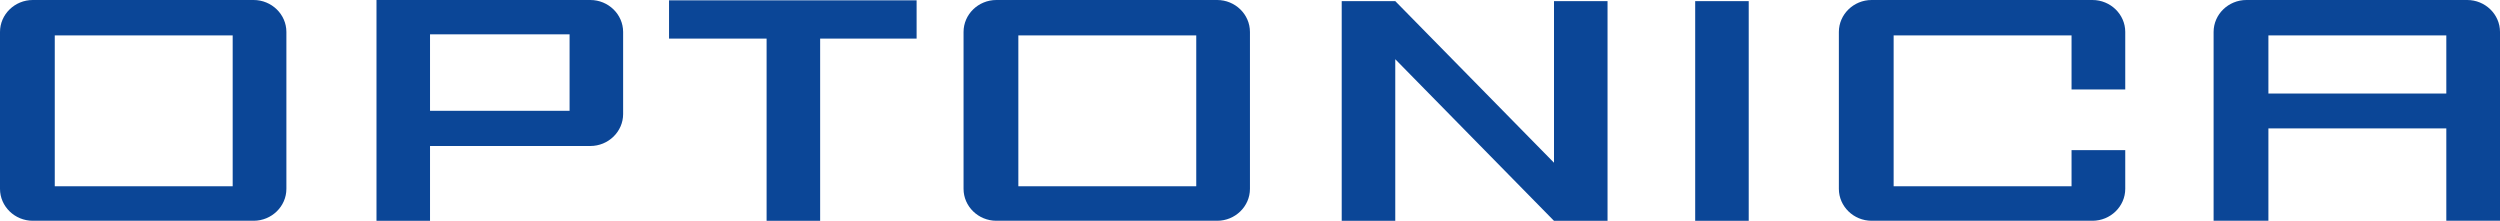 <svg width="600" height="53" viewBox="0 0 600 53" fill="none" xmlns="http://www.w3.org/2000/svg">
<path d="M60.864 0H7.87C3.542 0 0 3.45 0 7.668V45.322C0 49.538 3.542 52.984 7.87 52.984H60.864C65.194 52.984 68.734 49.538 68.734 45.322V7.668C68.734 3.45 65.194 0 60.864 0ZM55.844 44.709H13.144V8.492H55.844V44.709ZM592.13 0H539.134C534.814 0 531.264 3.45 531.264 7.668V52.984H544.417V30.816H587.115V52.984H600V7.668C600 3.45 596.458 0 592.13 0ZM587.115 22.442H544.417V8.492H587.115V22.442ZM160.568 9.264H183.984V52.998H196.835V9.264H219.986V0.081H160.568V9.264ZM406.845 52.998H419.693V0.268H406.845V52.998ZM372.96 39.054L334.864 0.268H322.011V52.998H334.864V14.211L372.96 53H385.809V0.268H372.96V39.054ZM502.185 0H449.197C444.867 0 441.327 3.45 441.327 7.668V45.322C441.327 49.538 444.869 52.984 449.197 52.984H502.185C506.516 52.984 510.06 49.538 510.06 45.322V36.033H497.171V44.711H454.473V8.492H497.171V21.467H510.06V7.668C510.063 3.45 506.516 0 502.185 0ZM141.677 0H90.358V52.998H103.206V35.039H141.677C146.007 35.039 149.55 31.593 149.55 27.378V7.668C149.55 3.45 146.007 0 141.677 0ZM136.699 26.6H103.206V8.233H136.699V26.6ZM292.118 0H239.127C234.794 0 231.252 3.45 231.252 7.668V45.322C231.252 49.538 234.794 52.984 239.127 52.984H292.118C296.448 52.984 299.988 49.538 299.988 45.322V7.668C299.99 3.45 296.448 0 292.118 0ZM287.101 44.709H244.403V8.492H287.101V44.709Z" fill="#0B4697"/>
</svg>
